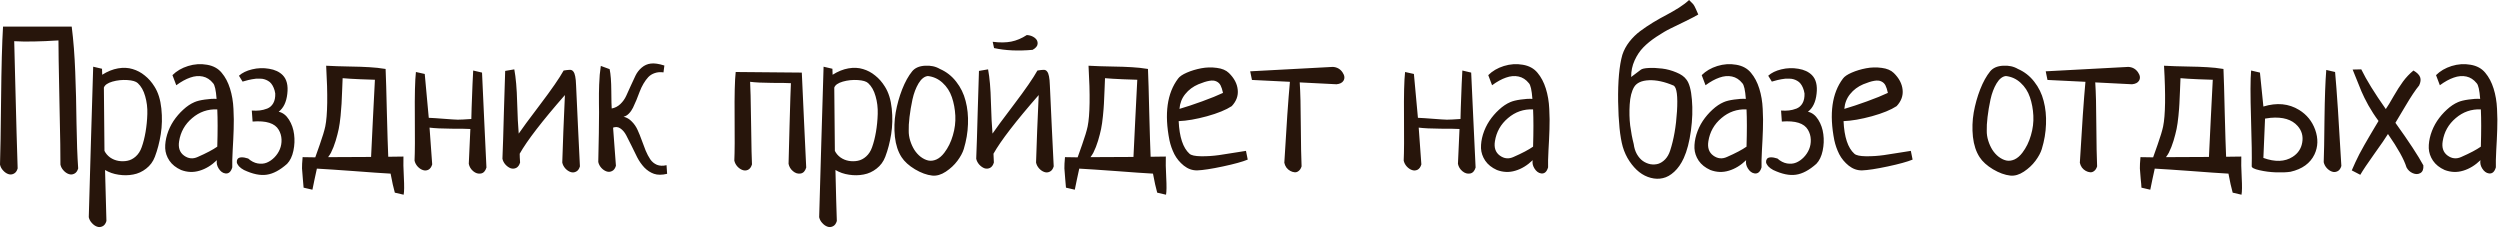 <?xml version="1.0" encoding="UTF-8"?> <svg xmlns="http://www.w3.org/2000/svg" width="224" height="21" viewBox="0 0 224 21" fill="none"><path d="M0 14.748C0.035 13.77 0.067 11.821 0.097 8.903C0.126 5.985 0.185 3.812 0.272 2.382H6.425C6.583 3.636 6.688 4.992 6.741 6.451C6.8 7.91 6.838 9.442 6.855 11.048C6.879 12.653 6.929 14.001 7.005 15.091C6.935 15.331 6.817 15.489 6.653 15.565C6.489 15.648 6.322 15.656 6.152 15.592C5.982 15.533 5.827 15.425 5.687 15.267C5.546 15.114 5.455 14.941 5.414 14.748C5.426 14.162 5.396 12.287 5.326 9.123C5.262 5.959 5.232 4.125 5.238 3.621C3.574 3.727 2.253 3.75 1.274 3.691C1.286 4.061 1.312 5.13 1.354 6.899C1.4 8.663 1.444 10.33 1.485 11.9C1.526 13.471 1.559 14.534 1.582 15.091C1.512 15.331 1.395 15.489 1.23 15.565C1.066 15.648 0.899 15.656 0.729 15.592C0.565 15.533 0.413 15.425 0.272 15.267C0.132 15.114 0.041 14.941 0 14.748ZM7.954 19.459C7.995 17.959 8.06 15.712 8.147 12.718C8.241 9.724 8.309 7.477 8.35 5.977L9.141 6.161C9.141 6.401 9.146 6.58 9.158 6.697C9.633 6.398 10.104 6.208 10.573 6.126C11.048 6.044 11.484 6.064 11.883 6.188C12.281 6.305 12.645 6.498 12.973 6.768C13.307 7.031 13.597 7.362 13.843 7.761C14.171 8.276 14.376 8.933 14.458 9.729C14.54 10.521 14.523 11.285 14.405 12.023C14.288 12.756 14.112 13.43 13.878 14.045C13.714 14.479 13.453 14.833 13.096 15.108C12.744 15.384 12.357 15.56 11.935 15.636C11.514 15.718 11.077 15.724 10.626 15.653C10.181 15.589 9.776 15.448 9.413 15.231C9.46 17.282 9.501 18.806 9.536 19.802C9.466 20.042 9.349 20.2 9.185 20.276C9.021 20.358 8.854 20.367 8.684 20.303C8.52 20.244 8.367 20.136 8.227 19.977C8.086 19.825 7.995 19.652 7.954 19.459ZM9.308 7.849L9.36 13.518C9.472 13.746 9.639 13.942 9.861 14.106C10.09 14.265 10.339 14.367 10.608 14.414C10.878 14.461 11.148 14.458 11.417 14.405C11.687 14.352 11.935 14.224 12.164 14.019C12.398 13.808 12.574 13.535 12.691 13.201C12.838 12.797 12.955 12.337 13.043 11.821C13.131 11.306 13.184 10.77 13.201 10.213C13.219 9.656 13.154 9.126 13.008 8.622C12.867 8.118 12.648 7.729 12.349 7.453C12.185 7.295 11.871 7.201 11.408 7.172C10.951 7.143 10.506 7.189 10.072 7.312C9.645 7.436 9.39 7.614 9.308 7.849ZM15.179 14.396C14.944 14.045 14.818 13.673 14.801 13.28C14.789 12.888 14.848 12.477 14.977 12.05C15.111 11.616 15.302 11.212 15.548 10.837C15.8 10.462 16.09 10.125 16.418 9.826C16.746 9.521 17.083 9.296 17.429 9.149C17.657 9.05 17.965 8.974 18.352 8.921C18.744 8.862 19.096 8.842 19.406 8.859C19.348 8.074 19.242 7.605 19.09 7.453C18.832 7.131 18.524 6.932 18.167 6.855C17.81 6.779 17.435 6.812 17.042 6.952C16.649 7.087 16.233 7.315 15.794 7.638L15.451 6.732C15.82 6.363 16.286 6.091 16.849 5.915C17.417 5.739 17.982 5.701 18.545 5.801C19.107 5.895 19.547 6.135 19.863 6.521C20.186 6.902 20.435 7.374 20.61 7.937C20.786 8.499 20.889 9.105 20.918 9.756C20.953 10.4 20.959 11.013 20.936 11.593C20.918 12.167 20.889 12.791 20.848 13.465C20.812 14.133 20.801 14.643 20.812 14.994C20.695 15.398 20.487 15.58 20.189 15.539C19.948 15.504 19.746 15.352 19.582 15.082C19.436 14.842 19.386 14.599 19.433 14.352C18.952 14.815 18.436 15.129 17.886 15.293C17.335 15.463 16.781 15.442 16.225 15.231C15.768 15.026 15.419 14.748 15.179 14.396ZM16.049 12.656C15.955 13.23 16.102 13.658 16.488 13.94C16.875 14.221 17.285 14.262 17.719 14.062C18.492 13.723 19.075 13.415 19.468 13.14C19.509 11.763 19.509 10.649 19.468 9.8C18.618 9.765 17.868 10.025 17.218 10.582C16.567 11.133 16.178 11.824 16.049 12.656ZM21.401 14.889C21.29 14.754 21.229 14.634 21.217 14.528C21.211 14.417 21.237 14.32 21.296 14.238C21.36 14.15 21.475 14.104 21.639 14.098C21.803 14.092 22.002 14.127 22.236 14.203C22.506 14.443 22.79 14.59 23.089 14.643C23.388 14.695 23.66 14.672 23.906 14.572C24.158 14.467 24.387 14.309 24.592 14.098C24.803 13.881 24.964 13.638 25.075 13.368C25.186 13.099 25.236 12.809 25.225 12.498C25.213 12.182 25.128 11.892 24.97 11.628C24.63 11.042 23.851 10.796 22.632 10.89L22.561 9.905C22.825 9.923 23.062 9.92 23.273 9.896C23.484 9.873 23.707 9.817 23.941 9.729C24.176 9.636 24.357 9.475 24.486 9.246C24.615 9.018 24.674 8.728 24.662 8.376C24.633 8.183 24.586 8.013 24.521 7.866C24.457 7.714 24.384 7.588 24.302 7.488C24.226 7.389 24.129 7.307 24.012 7.242C23.9 7.178 23.792 7.131 23.686 7.102C23.581 7.066 23.458 7.049 23.317 7.049C23.177 7.043 23.054 7.043 22.948 7.049C22.849 7.055 22.726 7.072 22.579 7.102C22.439 7.125 22.327 7.148 22.245 7.172C22.169 7.189 22.072 7.216 21.955 7.251C21.838 7.286 21.765 7.307 21.735 7.312L21.41 6.785C21.703 6.521 22.096 6.331 22.588 6.214C23.086 6.091 23.593 6.073 24.108 6.161C24.624 6.243 25.031 6.434 25.33 6.732C25.693 7.102 25.831 7.658 25.743 8.402C25.661 9.146 25.403 9.683 24.97 10.011C25.339 10.093 25.646 10.33 25.893 10.723C26.139 11.115 26.291 11.552 26.35 12.032C26.414 12.513 26.394 13.005 26.288 13.509C26.183 14.007 25.995 14.396 25.726 14.678C25.087 15.246 24.477 15.571 23.898 15.653C23.323 15.741 22.644 15.601 21.858 15.231C21.671 15.132 21.519 15.018 21.401 14.889ZM27.132 15.996C27.097 15.621 27.073 15.319 27.061 15.091C27.056 14.862 27.073 14.525 27.114 14.08C27.185 14.074 27.372 14.077 27.677 14.089C27.987 14.101 28.178 14.104 28.248 14.098C28.271 14.027 28.406 13.646 28.652 12.955C28.898 12.258 29.062 11.716 29.145 11.329C29.35 10.321 29.376 8.508 29.224 5.889C29.868 5.924 30.56 5.947 31.298 5.959C32.042 5.971 32.645 5.991 33.108 6.021C33.571 6.044 34.052 6.097 34.55 6.179C34.585 6.97 34.623 8.279 34.664 10.107C34.711 11.935 34.752 13.248 34.787 14.045C34.846 14.039 35.071 14.036 35.464 14.036C35.862 14.036 36.091 14.033 36.149 14.027C36.132 14.496 36.144 15.114 36.185 15.882C36.226 16.655 36.22 17.177 36.167 17.446L35.376 17.262C35.253 16.828 35.127 16.26 34.998 15.557C34.242 15.516 33.141 15.44 31.693 15.328C30.246 15.223 29.145 15.149 28.389 15.108V15.126C28.348 15.337 28.28 15.648 28.186 16.058C28.099 16.474 28.034 16.787 27.993 16.998L27.202 16.814C27.196 16.644 27.173 16.371 27.132 15.996ZM29.399 14.08C29.827 14.074 30.469 14.071 31.324 14.071C32.18 14.071 32.821 14.068 33.249 14.062C33.284 13.295 33.34 12.144 33.416 10.608C33.498 9.067 33.557 7.913 33.592 7.146C33.44 7.14 33.012 7.125 32.309 7.102C31.611 7.072 31.075 7.04 30.7 7.005C30.689 7.204 30.674 7.57 30.656 8.104C30.639 8.637 30.621 9.032 30.604 9.29C30.592 9.548 30.562 9.914 30.516 10.389C30.469 10.857 30.413 11.247 30.349 11.558C30.284 11.868 30.193 12.22 30.076 12.612C29.959 12.999 29.818 13.356 29.654 13.685C29.596 13.796 29.511 13.928 29.399 14.08ZM37.143 14.388C37.178 13.649 37.187 12.328 37.169 10.424C37.151 8.514 37.184 7.189 37.266 6.451L38.057 6.627C38.25 8.643 38.37 9.952 38.417 10.556C38.727 10.567 39.179 10.597 39.77 10.644C40.362 10.69 40.775 10.717 41.01 10.723C41.25 10.723 41.657 10.702 42.231 10.661C42.226 10.661 42.234 10.321 42.258 9.642C42.281 8.962 42.308 8.262 42.337 7.541C42.366 6.82 42.387 6.413 42.398 6.319L43.19 6.504C43.23 7.43 43.295 8.839 43.383 10.731C43.477 12.624 43.544 14.051 43.585 15.012C43.491 15.328 43.324 15.507 43.084 15.548C42.844 15.589 42.615 15.519 42.398 15.337C42.188 15.161 42.056 14.941 42.003 14.678C42.026 14.016 42.073 12.976 42.144 11.558C41.874 11.54 41.312 11.531 40.456 11.531C39.606 11.525 38.95 11.493 38.487 11.435C38.575 12.536 38.654 13.635 38.725 14.73C38.654 14.971 38.537 15.132 38.373 15.214C38.209 15.29 38.042 15.296 37.872 15.231C37.708 15.173 37.556 15.067 37.415 14.915C37.274 14.757 37.184 14.581 37.143 14.388ZM45.018 14.221C45.059 13.266 45.102 11.877 45.149 10.055C45.202 8.232 45.24 6.999 45.264 6.354L46.081 6.214C46.222 6.958 46.307 7.939 46.336 9.158C46.371 10.377 46.418 11.315 46.477 11.971C46.734 11.584 47.376 10.714 48.401 9.36C49.427 8.007 50.127 6.993 50.502 6.319C50.719 6.284 50.895 6.264 51.029 6.258C51.17 6.246 51.281 6.293 51.363 6.398C51.445 6.498 51.504 6.645 51.539 6.838C51.58 7.025 51.606 7.304 51.618 7.673C51.659 8.493 51.718 9.762 51.794 11.479C51.876 13.19 51.932 14.332 51.961 14.906C51.891 15.146 51.773 15.305 51.609 15.381C51.445 15.463 51.278 15.472 51.108 15.407C50.944 15.349 50.792 15.243 50.651 15.091C50.511 14.933 50.42 14.757 50.379 14.563C50.391 14.229 50.423 13.301 50.476 11.777C50.534 10.248 50.581 9.161 50.616 8.517C48.571 10.854 47.221 12.606 46.565 13.773C46.565 13.96 46.576 14.224 46.6 14.563C46.529 14.804 46.412 14.965 46.248 15.047C46.084 15.123 45.917 15.132 45.747 15.073C45.583 15.009 45.431 14.9 45.29 14.748C45.149 14.59 45.059 14.414 45.018 14.221ZM53.605 14.511C53.651 12.542 53.675 11.06 53.675 10.063C53.675 9.964 53.672 9.697 53.666 9.264C53.666 8.83 53.666 8.528 53.666 8.358C53.672 8.188 53.678 7.937 53.684 7.603C53.695 7.263 53.713 6.961 53.736 6.697C53.76 6.434 53.792 6.17 53.833 5.906L54.624 6.196C54.718 6.647 54.768 7.298 54.773 8.147C54.779 8.991 54.791 9.516 54.809 9.721C55.102 9.668 55.359 9.536 55.582 9.325C55.805 9.114 55.98 8.868 56.109 8.587C56.238 8.306 56.376 8.001 56.523 7.673C56.669 7.345 56.81 7.043 56.944 6.768C57.079 6.492 57.264 6.255 57.498 6.056C57.738 5.851 58.011 5.73 58.315 5.695C58.626 5.654 59.03 5.713 59.528 5.871L59.449 6.486C59.162 6.445 58.901 6.466 58.667 6.548C58.438 6.624 58.245 6.744 58.087 6.908C57.935 7.072 57.791 7.269 57.656 7.497C57.522 7.726 57.407 7.966 57.313 8.218C57.226 8.464 57.129 8.713 57.023 8.965C56.918 9.217 56.815 9.445 56.716 9.65C56.616 9.855 56.493 10.031 56.347 10.178C56.206 10.324 56.048 10.418 55.872 10.459C56.153 10.523 56.399 10.667 56.61 10.89C56.827 11.106 57 11.358 57.129 11.646C57.258 11.927 57.381 12.231 57.498 12.56C57.615 12.882 57.732 13.192 57.85 13.491C57.973 13.784 58.11 14.045 58.263 14.273C58.415 14.496 58.614 14.66 58.86 14.766C59.106 14.865 59.394 14.877 59.722 14.801L59.774 15.574C59.312 15.685 58.919 15.685 58.597 15.574C58.28 15.463 57.993 15.275 57.735 15.012C57.483 14.742 57.27 14.438 57.094 14.098C56.924 13.752 56.754 13.406 56.584 13.06C56.414 12.709 56.256 12.396 56.109 12.12C55.963 11.845 55.787 11.64 55.582 11.505C55.383 11.37 55.166 11.347 54.932 11.435C54.961 11.868 55.046 13.008 55.187 14.854C55.116 15.094 54.999 15.252 54.835 15.328C54.671 15.41 54.504 15.419 54.334 15.354C54.17 15.296 54.018 15.19 53.877 15.038C53.736 14.88 53.645 14.704 53.605 14.511ZM65.795 14.388C65.83 13.649 65.839 12.328 65.821 10.424C65.804 8.514 65.836 7.189 65.918 6.451L71.842 6.504C71.883 7.43 71.947 8.839 72.035 10.731C72.129 12.624 72.196 14.051 72.237 15.012C72.144 15.328 71.977 15.507 71.736 15.548C71.496 15.589 71.268 15.519 71.051 15.337C70.84 15.161 70.708 14.941 70.655 14.678C70.661 14.549 70.69 13.415 70.743 11.276C70.802 9.138 70.843 7.863 70.866 7.453C70.597 7.436 70.034 7.427 69.179 7.427C68.329 7.421 67.673 7.389 67.21 7.33C67.239 7.717 67.269 8.962 67.298 11.065C67.327 13.169 67.353 14.391 67.377 14.73C67.307 14.971 67.189 15.132 67.025 15.214C66.861 15.29 66.694 15.296 66.524 15.231C66.36 15.173 66.208 15.067 66.067 14.915C65.927 14.757 65.836 14.581 65.795 14.388ZM73.397 19.459C73.439 17.959 73.503 15.712 73.591 12.718C73.685 9.724 73.752 7.477 73.793 5.977L74.584 6.161C74.584 6.401 74.59 6.58 74.602 6.697C75.076 6.398 75.548 6.208 76.017 6.126C76.491 6.044 76.928 6.064 77.326 6.188C77.725 6.305 78.088 6.498 78.416 6.768C78.75 7.031 79.04 7.362 79.286 7.761C79.614 8.276 79.819 8.933 79.901 9.729C79.983 10.521 79.966 11.285 79.849 12.023C79.731 12.756 79.556 13.43 79.321 14.045C79.157 14.479 78.897 14.833 78.539 15.108C78.188 15.384 77.801 15.56 77.379 15.636C76.957 15.718 76.52 15.724 76.069 15.653C75.624 15.589 75.22 15.448 74.856 15.231C74.903 17.282 74.944 18.806 74.98 19.802C74.909 20.042 74.792 20.2 74.628 20.276C74.464 20.358 74.297 20.367 74.127 20.303C73.963 20.244 73.811 20.136 73.67 19.977C73.529 19.825 73.439 19.652 73.397 19.459ZM74.751 7.849L74.804 13.518C74.915 13.746 75.082 13.942 75.305 14.106C75.533 14.265 75.782 14.367 76.052 14.414C76.321 14.461 76.591 14.458 76.86 14.405C77.13 14.352 77.379 14.224 77.607 14.019C77.842 13.808 78.018 13.535 78.135 13.201C78.281 12.797 78.398 12.337 78.486 11.821C78.574 11.306 78.627 10.77 78.644 10.213C78.662 9.656 78.598 9.126 78.451 8.622C78.311 8.118 78.091 7.729 77.792 7.453C77.628 7.295 77.314 7.201 76.852 7.172C76.394 7.143 75.949 7.189 75.516 7.312C75.088 7.436 74.833 7.614 74.751 7.849ZM80.78 14.08C80.464 13.594 80.265 12.987 80.183 12.261C80.106 11.528 80.13 10.802 80.253 10.081C80.382 9.36 80.575 8.669 80.833 8.007C81.097 7.339 81.395 6.8 81.73 6.39C81.981 6.085 82.362 5.918 82.872 5.889C83.382 5.854 83.83 5.95 84.217 6.179C84.797 6.431 85.283 6.812 85.676 7.321C86.074 7.825 86.356 8.399 86.519 9.044C86.689 9.688 86.76 10.383 86.731 11.127C86.707 11.865 86.581 12.609 86.353 13.359C86.247 13.693 86.057 14.045 85.781 14.414C85.506 14.783 85.16 15.105 84.744 15.381C84.328 15.656 83.924 15.773 83.531 15.732C83.045 15.68 82.529 15.492 81.984 15.17C81.439 14.842 81.038 14.479 80.78 14.08ZM81.422 11.707C81.416 12 81.46 12.299 81.554 12.604C81.647 12.902 81.77 13.175 81.923 13.421C82.081 13.667 82.269 13.875 82.485 14.045C82.708 14.215 82.934 14.326 83.162 14.379C83.397 14.432 83.643 14.402 83.9 14.291C84.158 14.174 84.395 13.972 84.612 13.685C84.952 13.239 85.207 12.721 85.377 12.129C85.553 11.537 85.626 10.948 85.597 10.362C85.567 9.776 85.465 9.226 85.289 8.71C85.113 8.194 84.835 7.764 84.454 7.418C84.079 7.072 83.64 6.87 83.136 6.812C82.825 6.847 82.547 7.066 82.301 7.471C82.061 7.875 81.879 8.355 81.756 8.912C81.639 9.463 81.551 9.987 81.492 10.485C81.434 10.983 81.41 11.391 81.422 11.707ZM87.469 14.221C87.51 13.266 87.554 11.877 87.601 10.055C87.653 8.232 87.691 6.999 87.715 6.354L88.532 6.214C88.673 6.958 88.758 7.939 88.787 9.158C88.822 10.377 88.869 11.315 88.928 11.971C89.186 11.584 89.827 10.714 90.853 9.36C91.878 8.007 92.578 6.993 92.953 6.319C93.17 6.284 93.346 6.264 93.481 6.258C93.621 6.246 93.732 6.293 93.814 6.398C93.897 6.498 93.955 6.645 93.99 6.838C94.031 7.025 94.058 7.304 94.069 7.673C94.11 8.493 94.169 9.762 94.245 11.479C94.327 13.19 94.383 14.332 94.412 14.906C94.342 15.146 94.225 15.305 94.061 15.381C93.897 15.463 93.73 15.472 93.56 15.407C93.395 15.349 93.243 15.243 93.103 15.091C92.962 14.933 92.871 14.757 92.83 14.563C92.842 14.229 92.874 13.301 92.927 11.777C92.985 10.248 93.032 9.161 93.067 8.517C91.022 10.854 89.672 12.606 89.016 13.773C89.016 13.96 89.027 14.224 89.051 14.563C88.981 14.804 88.863 14.965 88.699 15.047C88.535 15.123 88.368 15.132 88.198 15.073C88.034 15.009 87.882 14.9 87.741 14.748C87.601 14.59 87.51 14.414 87.469 14.221ZM88.945 3.744C89.584 3.826 90.138 3.82 90.606 3.727C91.081 3.633 91.547 3.437 92.004 3.138C92.279 3.155 92.514 3.237 92.707 3.384C92.9 3.53 92.988 3.709 92.971 3.92C92.959 4.125 92.81 4.307 92.522 4.465C91.233 4.582 90.082 4.529 89.068 4.307L88.945 3.744ZM95.44 15.996C95.405 15.621 95.382 15.319 95.37 15.091C95.364 14.862 95.382 14.525 95.423 14.08C95.493 14.074 95.681 14.077 95.985 14.089C96.296 14.101 96.486 14.104 96.557 14.098C96.58 14.027 96.715 13.646 96.961 12.955C97.207 12.258 97.371 11.716 97.453 11.329C97.658 10.321 97.685 8.508 97.532 5.889C98.177 5.924 98.868 5.947 99.606 5.959C100.351 5.971 100.954 5.991 101.417 6.021C101.88 6.044 102.36 6.097 102.858 6.179C102.894 6.97 102.932 8.279 102.973 10.107C103.02 11.935 103.061 13.248 103.096 14.045C103.154 14.039 103.38 14.036 103.772 14.036C104.171 14.036 104.399 14.033 104.458 14.027C104.44 14.496 104.452 15.114 104.493 15.882C104.534 16.655 104.528 17.177 104.476 17.446L103.685 17.262C103.562 16.828 103.436 16.26 103.307 15.557C102.551 15.516 101.449 15.44 100.002 15.328C98.555 15.223 97.453 15.149 96.697 15.108V15.126C96.656 15.337 96.589 15.648 96.495 16.058C96.407 16.474 96.343 16.787 96.302 16.998L95.511 16.814C95.505 16.644 95.481 16.371 95.44 15.996ZM97.708 14.08C98.136 14.074 98.777 14.071 99.633 14.071C100.488 14.071 101.13 14.068 101.558 14.062C101.593 13.295 101.648 12.144 101.725 10.608C101.807 9.067 101.865 7.913 101.9 7.146C101.748 7.14 101.32 7.125 100.617 7.102C99.92 7.072 99.384 7.04 99.009 7.005C98.997 7.204 98.982 7.57 98.965 8.104C98.947 8.637 98.93 9.032 98.912 9.29C98.9 9.548 98.871 9.914 98.824 10.389C98.777 10.857 98.722 11.247 98.657 11.558C98.593 11.868 98.502 12.22 98.385 12.612C98.268 12.999 98.127 13.356 97.963 13.685C97.904 13.796 97.819 13.928 97.708 14.08ZM104.783 12.568C104.314 10.19 104.572 8.347 105.557 7.04C105.691 6.853 105.955 6.674 106.348 6.504C106.74 6.334 107.168 6.205 107.631 6.117C108.094 6.029 108.56 6.018 109.028 6.082C109.497 6.141 109.857 6.293 110.109 6.539C110.584 7.002 110.848 7.503 110.9 8.042C110.959 8.575 110.78 9.064 110.364 9.51C109.854 9.844 109.116 10.146 108.149 10.415C107.183 10.679 106.336 10.825 105.609 10.854C105.674 12.278 105.996 13.251 106.576 13.773C106.734 13.919 107.083 13.995 107.622 14.001C108.161 14.007 108.697 13.972 109.23 13.896C109.77 13.819 110.297 13.737 110.812 13.649C111.334 13.562 111.609 13.518 111.639 13.518L111.797 14.3C111.328 14.493 110.584 14.698 109.564 14.915C108.545 15.132 107.777 15.249 107.262 15.267C106.834 15.273 106.438 15.132 106.075 14.845C105.712 14.552 105.428 14.209 105.223 13.816C105.023 13.418 104.877 13.002 104.783 12.568ZM105.68 9.756C106.266 9.586 106.945 9.36 107.719 9.079C108.492 8.798 109.113 8.546 109.582 8.323C109.518 8.03 109.444 7.805 109.362 7.646C109.28 7.488 109.157 7.371 108.993 7.295C108.829 7.213 108.618 7.195 108.36 7.242C108.103 7.283 107.774 7.386 107.376 7.55C106.896 7.755 106.503 8.048 106.198 8.429C105.894 8.804 105.721 9.246 105.68 9.756ZM112.017 6.39C114.636 6.243 117.105 6.111 119.426 5.994C119.795 6.018 120.082 6.179 120.287 6.478C120.48 6.759 120.51 7.011 120.375 7.233C120.264 7.415 120.056 7.521 119.751 7.55L116.455 7.383C116.514 8.268 116.546 9.551 116.552 11.232C116.563 12.908 116.587 14.133 116.622 14.906C116.563 15.094 116.476 15.231 116.358 15.319C116.241 15.413 116.118 15.451 115.989 15.434C115.86 15.422 115.731 15.381 115.603 15.31C115.474 15.24 115.359 15.141 115.26 15.012C115.166 14.877 115.104 14.733 115.075 14.581C115.263 11.323 115.43 8.906 115.576 7.33L112.175 7.163L112.017 6.39ZM125.771 14.388C125.807 13.649 125.815 12.328 125.798 10.424C125.78 8.514 125.812 7.189 125.895 6.451L126.686 6.627C126.879 8.643 126.999 9.952 127.046 10.556C127.356 10.567 127.808 10.597 128.399 10.644C128.991 10.69 129.404 10.717 129.639 10.723C129.879 10.723 130.286 10.702 130.86 10.661C130.854 10.661 130.863 10.321 130.887 9.642C130.91 8.962 130.937 8.262 130.966 7.541C130.995 6.82 131.016 6.413 131.027 6.319L131.818 6.504C131.859 7.43 131.924 8.839 132.012 10.731C132.105 12.624 132.173 14.051 132.214 15.012C132.12 15.328 131.953 15.507 131.713 15.548C131.473 15.589 131.244 15.519 131.027 15.337C130.816 15.161 130.685 14.941 130.632 14.678C130.655 14.016 130.702 12.976 130.772 11.558C130.503 11.54 129.94 11.531 129.085 11.531C128.235 11.525 127.579 11.493 127.116 11.435C127.204 12.536 127.283 13.635 127.354 14.73C127.283 14.971 127.166 15.132 127.002 15.214C126.838 15.29 126.671 15.296 126.501 15.231C126.337 15.173 126.185 15.067 126.044 14.915C125.903 14.757 125.812 14.581 125.771 14.388ZM133.075 14.396C132.841 14.045 132.715 13.673 132.697 13.28C132.686 12.888 132.744 12.477 132.873 12.05C133.008 11.616 133.198 11.212 133.444 10.837C133.696 10.462 133.986 10.125 134.314 9.826C134.643 9.521 134.979 9.296 135.325 9.149C135.554 9.05 135.861 8.974 136.248 8.921C136.641 8.862 136.992 8.842 137.303 8.859C137.244 8.074 137.139 7.605 136.986 7.453C136.729 7.131 136.421 6.932 136.063 6.855C135.706 6.779 135.331 6.812 134.938 6.952C134.546 7.087 134.13 7.315 133.69 7.638L133.348 6.732C133.717 6.363 134.183 6.091 134.745 5.915C135.313 5.739 135.879 5.701 136.441 5.801C137.004 5.895 137.443 6.135 137.76 6.521C138.082 6.902 138.331 7.374 138.507 7.937C138.683 8.499 138.785 9.105 138.814 9.756C138.85 10.4 138.855 11.013 138.832 11.593C138.814 12.167 138.785 12.791 138.744 13.465C138.709 14.133 138.697 14.643 138.709 14.994C138.592 15.398 138.384 15.58 138.085 15.539C137.845 15.504 137.643 15.352 137.479 15.082C137.332 14.842 137.282 14.599 137.329 14.352C136.849 14.815 136.333 15.129 135.782 15.293C135.231 15.463 134.678 15.442 134.121 15.231C133.664 15.026 133.315 14.748 133.075 14.396ZM133.945 12.656C133.852 13.23 133.998 13.658 134.385 13.94C134.771 14.221 135.182 14.262 135.615 14.062C136.389 13.723 136.972 13.415 137.364 13.14C137.405 11.763 137.405 10.649 137.364 9.8C136.515 9.765 135.765 10.025 135.114 10.582C134.464 11.133 134.074 11.824 133.945 12.656ZM145.397 13.14C145.151 12.261 145.014 10.913 144.984 9.097C144.961 7.274 145.087 5.88 145.362 4.913C145.497 4.497 145.708 4.104 145.995 3.735C146.288 3.366 146.607 3.053 146.953 2.795C147.305 2.531 147.691 2.271 148.113 2.013C148.541 1.755 148.942 1.529 149.317 1.336C149.692 1.137 150.067 0.92 150.442 0.686C150.817 0.445 151.116 0.217 151.339 0C151.403 0.076 151.482 0.155 151.576 0.237C151.67 0.313 151.752 0.416 151.822 0.545C151.893 0.674 152.007 0.926 152.165 1.301C151.919 1.447 151.544 1.644 151.04 1.89C150.542 2.13 150.097 2.347 149.704 2.54C149.317 2.728 148.887 2.979 148.412 3.296C147.943 3.606 147.554 3.923 147.243 4.245C146.933 4.562 146.672 4.951 146.461 5.414C146.25 5.877 146.147 6.372 146.153 6.899L147.015 6.249C147.126 6.161 147.366 6.108 147.735 6.091C148.104 6.073 148.503 6.091 148.931 6.144C149.358 6.196 149.78 6.311 150.196 6.486C150.618 6.656 150.92 6.87 151.102 7.128C151.359 7.45 151.523 8.048 151.594 8.921C151.67 9.788 151.641 10.72 151.506 11.716C151.371 12.706 151.157 13.523 150.864 14.168C150.63 14.678 150.346 15.085 150.012 15.39C149.684 15.694 149.344 15.885 148.992 15.961C148.646 16.043 148.286 16.034 147.911 15.935C147.542 15.841 147.196 15.668 146.874 15.416C146.558 15.164 146.268 14.842 146.004 14.449C145.74 14.057 145.538 13.62 145.397 13.14ZM146.417 7.796C146.194 8.171 146.062 8.692 146.021 9.36C145.98 10.028 145.995 10.658 146.065 11.25C146.142 11.836 146.247 12.39 146.382 12.911C146.423 13.245 146.517 13.544 146.663 13.808C146.815 14.071 146.994 14.276 147.199 14.423C147.41 14.569 147.636 14.666 147.876 14.713C148.122 14.754 148.356 14.742 148.579 14.678C148.802 14.607 149.01 14.473 149.203 14.273C149.396 14.068 149.543 13.81 149.643 13.5C149.971 12.498 150.176 11.323 150.258 9.976C150.34 8.622 150.243 7.854 149.968 7.673C149.147 7.321 148.406 7.16 147.744 7.189C147.088 7.219 146.646 7.421 146.417 7.796ZM152.2 14.396C151.966 14.045 151.84 13.673 151.822 13.28C151.811 12.888 151.869 12.477 151.998 12.05C152.133 11.616 152.323 11.212 152.569 10.837C152.821 10.462 153.111 10.125 153.439 9.826C153.768 9.521 154.104 9.296 154.45 9.149C154.679 9.05 154.986 8.974 155.373 8.921C155.766 8.862 156.117 8.842 156.428 8.859C156.369 8.074 156.264 7.605 156.111 7.453C155.854 7.131 155.546 6.932 155.188 6.855C154.831 6.779 154.456 6.812 154.063 6.952C153.671 7.087 153.255 7.315 152.815 7.638L152.473 6.732C152.842 6.363 153.308 6.091 153.87 5.915C154.438 5.739 155.004 5.701 155.566 5.801C156.129 5.895 156.568 6.135 156.885 6.521C157.207 6.902 157.456 7.374 157.632 7.937C157.808 8.499 157.91 9.105 157.939 9.756C157.975 10.4 157.98 11.013 157.957 11.593C157.939 12.167 157.91 12.791 157.869 13.465C157.834 14.133 157.822 14.643 157.834 14.994C157.717 15.398 157.509 15.58 157.21 15.539C156.97 15.504 156.768 15.352 156.604 15.082C156.457 14.842 156.407 14.599 156.454 14.352C155.974 14.815 155.458 15.129 154.907 15.293C154.356 15.463 153.803 15.442 153.246 15.231C152.789 15.026 152.44 14.748 152.2 14.396ZM153.07 12.656C152.977 13.23 153.123 13.658 153.51 13.94C153.896 14.221 154.307 14.262 154.74 14.062C155.514 13.723 156.097 13.415 156.489 13.14C156.53 11.763 156.53 10.649 156.489 9.8C155.64 9.765 154.89 10.025 154.239 10.582C153.589 11.133 153.199 11.824 153.07 12.656ZM158.423 14.889C158.312 14.754 158.25 14.634 158.238 14.528C158.232 14.417 158.259 14.32 158.317 14.238C158.382 14.15 158.496 14.104 158.66 14.098C158.824 14.092 159.023 14.127 159.258 14.203C159.527 14.443 159.812 14.59 160.11 14.643C160.409 14.695 160.682 14.672 160.928 14.572C161.18 14.467 161.408 14.309 161.613 14.098C161.824 13.881 161.985 13.638 162.097 13.368C162.208 13.099 162.258 12.809 162.246 12.498C162.234 12.182 162.149 11.892 161.991 11.628C161.651 11.042 160.872 10.796 159.653 10.89L159.583 9.905C159.847 9.923 160.084 9.92 160.295 9.896C160.506 9.873 160.729 9.817 160.963 9.729C161.197 9.636 161.379 9.475 161.508 9.246C161.637 9.018 161.695 8.728 161.684 8.376C161.654 8.183 161.607 8.013 161.543 7.866C161.479 7.714 161.405 7.588 161.323 7.488C161.247 7.389 161.15 7.307 161.033 7.242C160.922 7.178 160.813 7.131 160.708 7.102C160.603 7.066 160.479 7.049 160.339 7.049C160.198 7.043 160.075 7.043 159.97 7.049C159.87 7.055 159.747 7.072 159.601 7.102C159.46 7.125 159.349 7.148 159.267 7.172C159.19 7.189 159.094 7.216 158.977 7.251C158.859 7.286 158.786 7.307 158.757 7.312L158.432 6.785C158.725 6.521 159.117 6.331 159.609 6.214C160.107 6.091 160.614 6.073 161.13 6.161C161.646 6.243 162.053 6.434 162.352 6.732C162.715 7.102 162.853 7.658 162.765 8.402C162.683 9.146 162.425 9.683 161.991 10.011C162.36 10.093 162.668 10.33 162.914 10.723C163.16 11.115 163.312 11.552 163.371 12.032C163.436 12.513 163.415 13.005 163.31 13.509C163.204 14.007 163.017 14.396 162.747 14.678C162.108 15.246 161.499 15.571 160.919 15.653C160.345 15.741 159.665 15.601 158.88 15.231C158.692 15.132 158.54 15.018 158.423 14.889ZM164.355 12.568C163.887 10.19 164.145 8.347 165.129 7.04C165.264 6.853 165.527 6.674 165.92 6.504C166.312 6.334 166.74 6.205 167.203 6.117C167.666 6.029 168.132 6.018 168.601 6.082C169.069 6.141 169.43 6.293 169.682 6.539C170.156 7.002 170.42 7.503 170.473 8.042C170.531 8.575 170.353 9.064 169.937 9.51C169.427 9.844 168.688 10.146 167.722 10.415C166.755 10.679 165.908 10.825 165.182 10.854C165.246 12.278 165.568 13.251 166.148 13.773C166.307 13.919 166.655 13.995 167.194 14.001C167.733 14.007 168.27 13.972 168.803 13.896C169.342 13.819 169.869 13.737 170.385 13.649C170.906 13.562 171.182 13.518 171.211 13.518L171.369 14.3C170.9 14.493 170.156 14.698 169.137 14.915C168.117 15.132 167.35 15.249 166.834 15.267C166.406 15.273 166.011 15.132 165.647 14.845C165.284 14.552 165 14.209 164.795 13.816C164.596 13.418 164.449 13.002 164.355 12.568ZM165.252 9.756C165.838 9.586 166.518 9.36 167.291 9.079C168.064 8.798 168.686 8.546 169.154 8.323C169.09 8.03 169.017 7.805 168.935 7.646C168.853 7.488 168.729 7.371 168.565 7.295C168.401 7.213 168.19 7.195 167.933 7.242C167.675 7.283 167.347 7.386 166.948 7.55C166.468 7.755 166.075 8.048 165.771 8.429C165.466 8.804 165.293 9.246 165.252 9.756ZM177.372 14.08C177.056 13.594 176.856 12.987 176.774 12.261C176.698 11.528 176.722 10.802 176.845 10.081C176.974 9.36 177.167 8.669 177.425 8.007C177.688 7.339 177.987 6.8 178.321 6.39C178.573 6.085 178.954 5.918 179.464 5.889C179.974 5.854 180.422 5.95 180.809 6.179C181.389 6.431 181.875 6.812 182.268 7.321C182.666 7.825 182.947 8.399 183.111 9.044C183.281 9.688 183.352 10.383 183.322 11.127C183.299 11.865 183.173 12.609 182.944 13.359C182.839 13.693 182.648 14.045 182.373 14.414C182.098 14.783 181.752 15.105 181.336 15.381C180.92 15.656 180.516 15.773 180.123 15.732C179.637 15.68 179.121 15.492 178.576 15.17C178.031 14.842 177.63 14.479 177.372 14.08ZM178.014 11.707C178.008 12 178.052 12.299 178.146 12.604C178.239 12.902 178.362 13.175 178.515 13.421C178.673 13.667 178.86 13.875 179.077 14.045C179.3 14.215 179.525 14.326 179.754 14.379C179.988 14.432 180.234 14.402 180.492 14.291C180.75 14.174 180.987 13.972 181.204 13.685C181.544 13.239 181.799 12.721 181.969 12.129C182.145 11.537 182.218 10.948 182.188 10.362C182.159 9.776 182.057 9.226 181.881 8.71C181.705 8.194 181.427 7.764 181.046 7.418C180.671 7.072 180.231 6.87 179.728 6.812C179.417 6.847 179.139 7.066 178.893 7.471C178.652 7.875 178.471 8.355 178.348 8.912C178.23 9.463 178.143 9.987 178.084 10.485C178.025 10.983 178.002 11.391 178.014 11.707ZM183.296 6.39C185.915 6.243 188.385 6.111 190.705 5.994C191.074 6.018 191.361 6.179 191.566 6.478C191.76 6.759 191.789 7.011 191.654 7.233C191.543 7.415 191.335 7.521 191.03 7.55L187.734 7.383C187.793 8.268 187.825 9.551 187.831 11.232C187.843 12.908 187.866 14.133 187.901 14.906C187.843 15.094 187.755 15.231 187.638 15.319C187.521 15.413 187.397 15.451 187.269 15.434C187.14 15.422 187.011 15.381 186.882 15.31C186.753 15.24 186.639 15.141 186.539 15.012C186.445 14.877 186.384 14.733 186.354 14.581C186.542 11.323 186.709 8.906 186.855 7.33L183.454 7.163L183.296 6.39ZM191.804 15.996C191.769 15.621 191.745 15.319 191.733 15.091C191.728 14.862 191.745 14.525 191.786 14.08C191.856 14.074 192.044 14.077 192.349 14.089C192.659 14.101 192.85 14.104 192.92 14.098C192.943 14.027 193.078 13.646 193.324 12.955C193.57 12.258 193.734 11.716 193.816 11.329C194.021 10.321 194.048 8.508 193.896 5.889C194.54 5.924 195.231 5.947 195.97 5.959C196.714 5.971 197.317 5.991 197.78 6.021C198.243 6.044 198.724 6.097 199.222 6.179C199.257 6.97 199.295 8.279 199.336 10.107C199.383 11.935 199.424 13.248 199.459 14.045C199.518 14.039 199.743 14.036 200.136 14.036C200.534 14.036 200.763 14.033 200.821 14.027C200.804 14.496 200.815 15.114 200.856 15.882C200.897 16.655 200.892 17.177 200.839 17.446L200.048 17.262C199.925 16.828 199.799 16.26 199.67 15.557C198.914 15.516 197.812 15.44 196.365 15.328C194.918 15.223 193.816 15.149 193.061 15.108V15.126C193.02 15.337 192.952 15.648 192.858 16.058C192.771 16.474 192.706 16.787 192.665 16.998L191.874 16.814C191.868 16.644 191.845 16.371 191.804 15.996ZM194.071 14.08C194.499 14.074 195.141 14.071 195.996 14.071C196.852 14.071 197.493 14.068 197.921 14.062C197.956 13.295 198.012 12.144 198.088 10.608C198.17 9.067 198.229 7.913 198.264 7.146C198.111 7.14 197.684 7.125 196.98 7.102C196.283 7.072 195.747 7.04 195.372 7.005C195.36 7.204 195.346 7.57 195.328 8.104C195.311 8.637 195.293 9.032 195.275 9.29C195.264 9.548 195.234 9.914 195.188 10.389C195.141 10.857 195.085 11.247 195.021 11.558C194.956 11.868 194.865 12.22 194.748 12.612C194.631 12.999 194.49 13.356 194.326 13.685C194.268 13.796 194.183 13.928 194.071 14.08ZM201.753 14.889C201.776 14.104 201.756 12.674 201.691 10.6C201.627 8.525 201.63 7.099 201.7 6.319L202.491 6.504C202.521 6.844 202.623 7.857 202.799 9.545C204.006 9.176 205.075 9.278 206.007 9.853C206.687 10.274 207.164 10.863 207.439 11.619C207.721 12.41 207.7 13.148 207.378 13.834C206.997 14.631 206.282 15.149 205.233 15.39C204.888 15.442 204.454 15.46 203.933 15.442C203.411 15.425 202.913 15.36 202.438 15.249C201.97 15.144 201.741 15.023 201.753 14.889ZM202.799 14.15C203.848 14.531 204.721 14.499 205.418 14.054C205.898 13.749 206.186 13.321 206.279 12.771C206.379 12.202 206.241 11.707 205.866 11.285C205.351 10.705 204.545 10.462 203.449 10.556C203.291 10.573 203.124 10.597 202.948 10.626L202.799 14.15ZM208.204 14.528C208.233 13.849 208.257 12.56 208.274 10.661C208.298 8.763 208.351 7.298 208.433 6.267L209.224 6.451C209.376 8.115 209.563 10.922 209.786 14.871C209.716 15.111 209.599 15.27 209.435 15.346C209.271 15.428 209.104 15.437 208.934 15.372C208.77 15.313 208.617 15.208 208.477 15.056C208.336 14.898 208.245 14.722 208.204 14.528ZM210.718 15.267C210.806 15.05 210.914 14.807 211.043 14.537C211.172 14.262 211.289 14.021 211.395 13.816C211.506 13.605 211.655 13.333 211.843 12.999C212.036 12.665 212.177 12.422 212.265 12.27C212.358 12.111 212.511 11.854 212.722 11.496C212.938 11.133 213.07 10.913 213.117 10.837C212.777 10.38 212.473 9.911 212.203 9.431C211.939 8.95 211.734 8.537 211.588 8.191C211.441 7.846 211.23 7.324 210.955 6.627C210.885 6.451 210.832 6.319 210.797 6.231L211.57 6.214C212.027 7.157 212.76 8.344 213.768 9.773C213.943 9.521 214.175 9.141 214.462 8.631C214.755 8.121 215.036 7.682 215.306 7.312C215.581 6.938 215.895 6.606 216.246 6.319C216.568 6.507 216.768 6.706 216.844 6.917C216.92 7.122 216.891 7.368 216.756 7.655C216.434 8.042 216.023 8.657 215.525 9.501C215.033 10.339 214.734 10.84 214.629 11.004C215.836 12.685 216.671 13.957 217.134 14.818C217.157 15.158 217.069 15.387 216.87 15.504C216.671 15.621 216.445 15.627 216.193 15.521C215.941 15.416 215.751 15.24 215.622 14.994C215.405 14.285 214.852 13.289 213.961 12.006C213.756 12.346 213.346 12.943 212.73 13.799C212.121 14.654 211.705 15.275 211.482 15.662L210.718 15.267ZM217.995 14.396C217.761 14.045 217.635 13.673 217.617 13.28C217.605 12.888 217.664 12.477 217.793 12.05C217.928 11.616 218.118 11.212 218.364 10.837C218.616 10.462 218.906 10.125 219.234 9.826C219.562 9.521 219.899 9.296 220.245 9.149C220.474 9.05 220.781 8.974 221.168 8.921C221.561 8.862 221.912 8.842 222.223 8.859C222.164 8.074 222.059 7.605 221.906 7.453C221.648 7.131 221.341 6.932 220.983 6.855C220.626 6.779 220.251 6.812 219.858 6.952C219.466 7.087 219.05 7.315 218.61 7.638L218.268 6.732C218.637 6.363 219.103 6.091 219.665 5.915C220.233 5.739 220.799 5.701 221.361 5.801C221.924 5.895 222.363 6.135 222.68 6.521C223.002 6.902 223.251 7.374 223.427 7.937C223.603 8.499 223.705 9.105 223.734 9.756C223.77 10.4 223.775 11.013 223.752 11.593C223.734 12.167 223.705 12.791 223.664 13.465C223.629 14.133 223.617 14.643 223.629 14.994C223.512 15.398 223.304 15.58 223.005 15.539C222.765 15.504 222.562 15.352 222.398 15.082C222.252 14.842 222.202 14.599 222.249 14.352C221.769 14.815 221.253 15.129 220.702 15.293C220.151 15.463 219.598 15.442 219.041 15.231C218.584 15.026 218.235 14.748 217.995 14.396ZM218.865 12.656C218.771 13.23 218.918 13.658 219.305 13.94C219.691 14.221 220.102 14.262 220.535 14.062C221.309 13.723 221.892 13.415 222.284 13.14C222.325 11.763 222.325 10.649 222.284 9.8C221.435 9.765 220.685 10.025 220.034 10.582C219.384 11.133 218.994 11.824 218.865 12.656Z" fill="#27150B"></path></svg> 